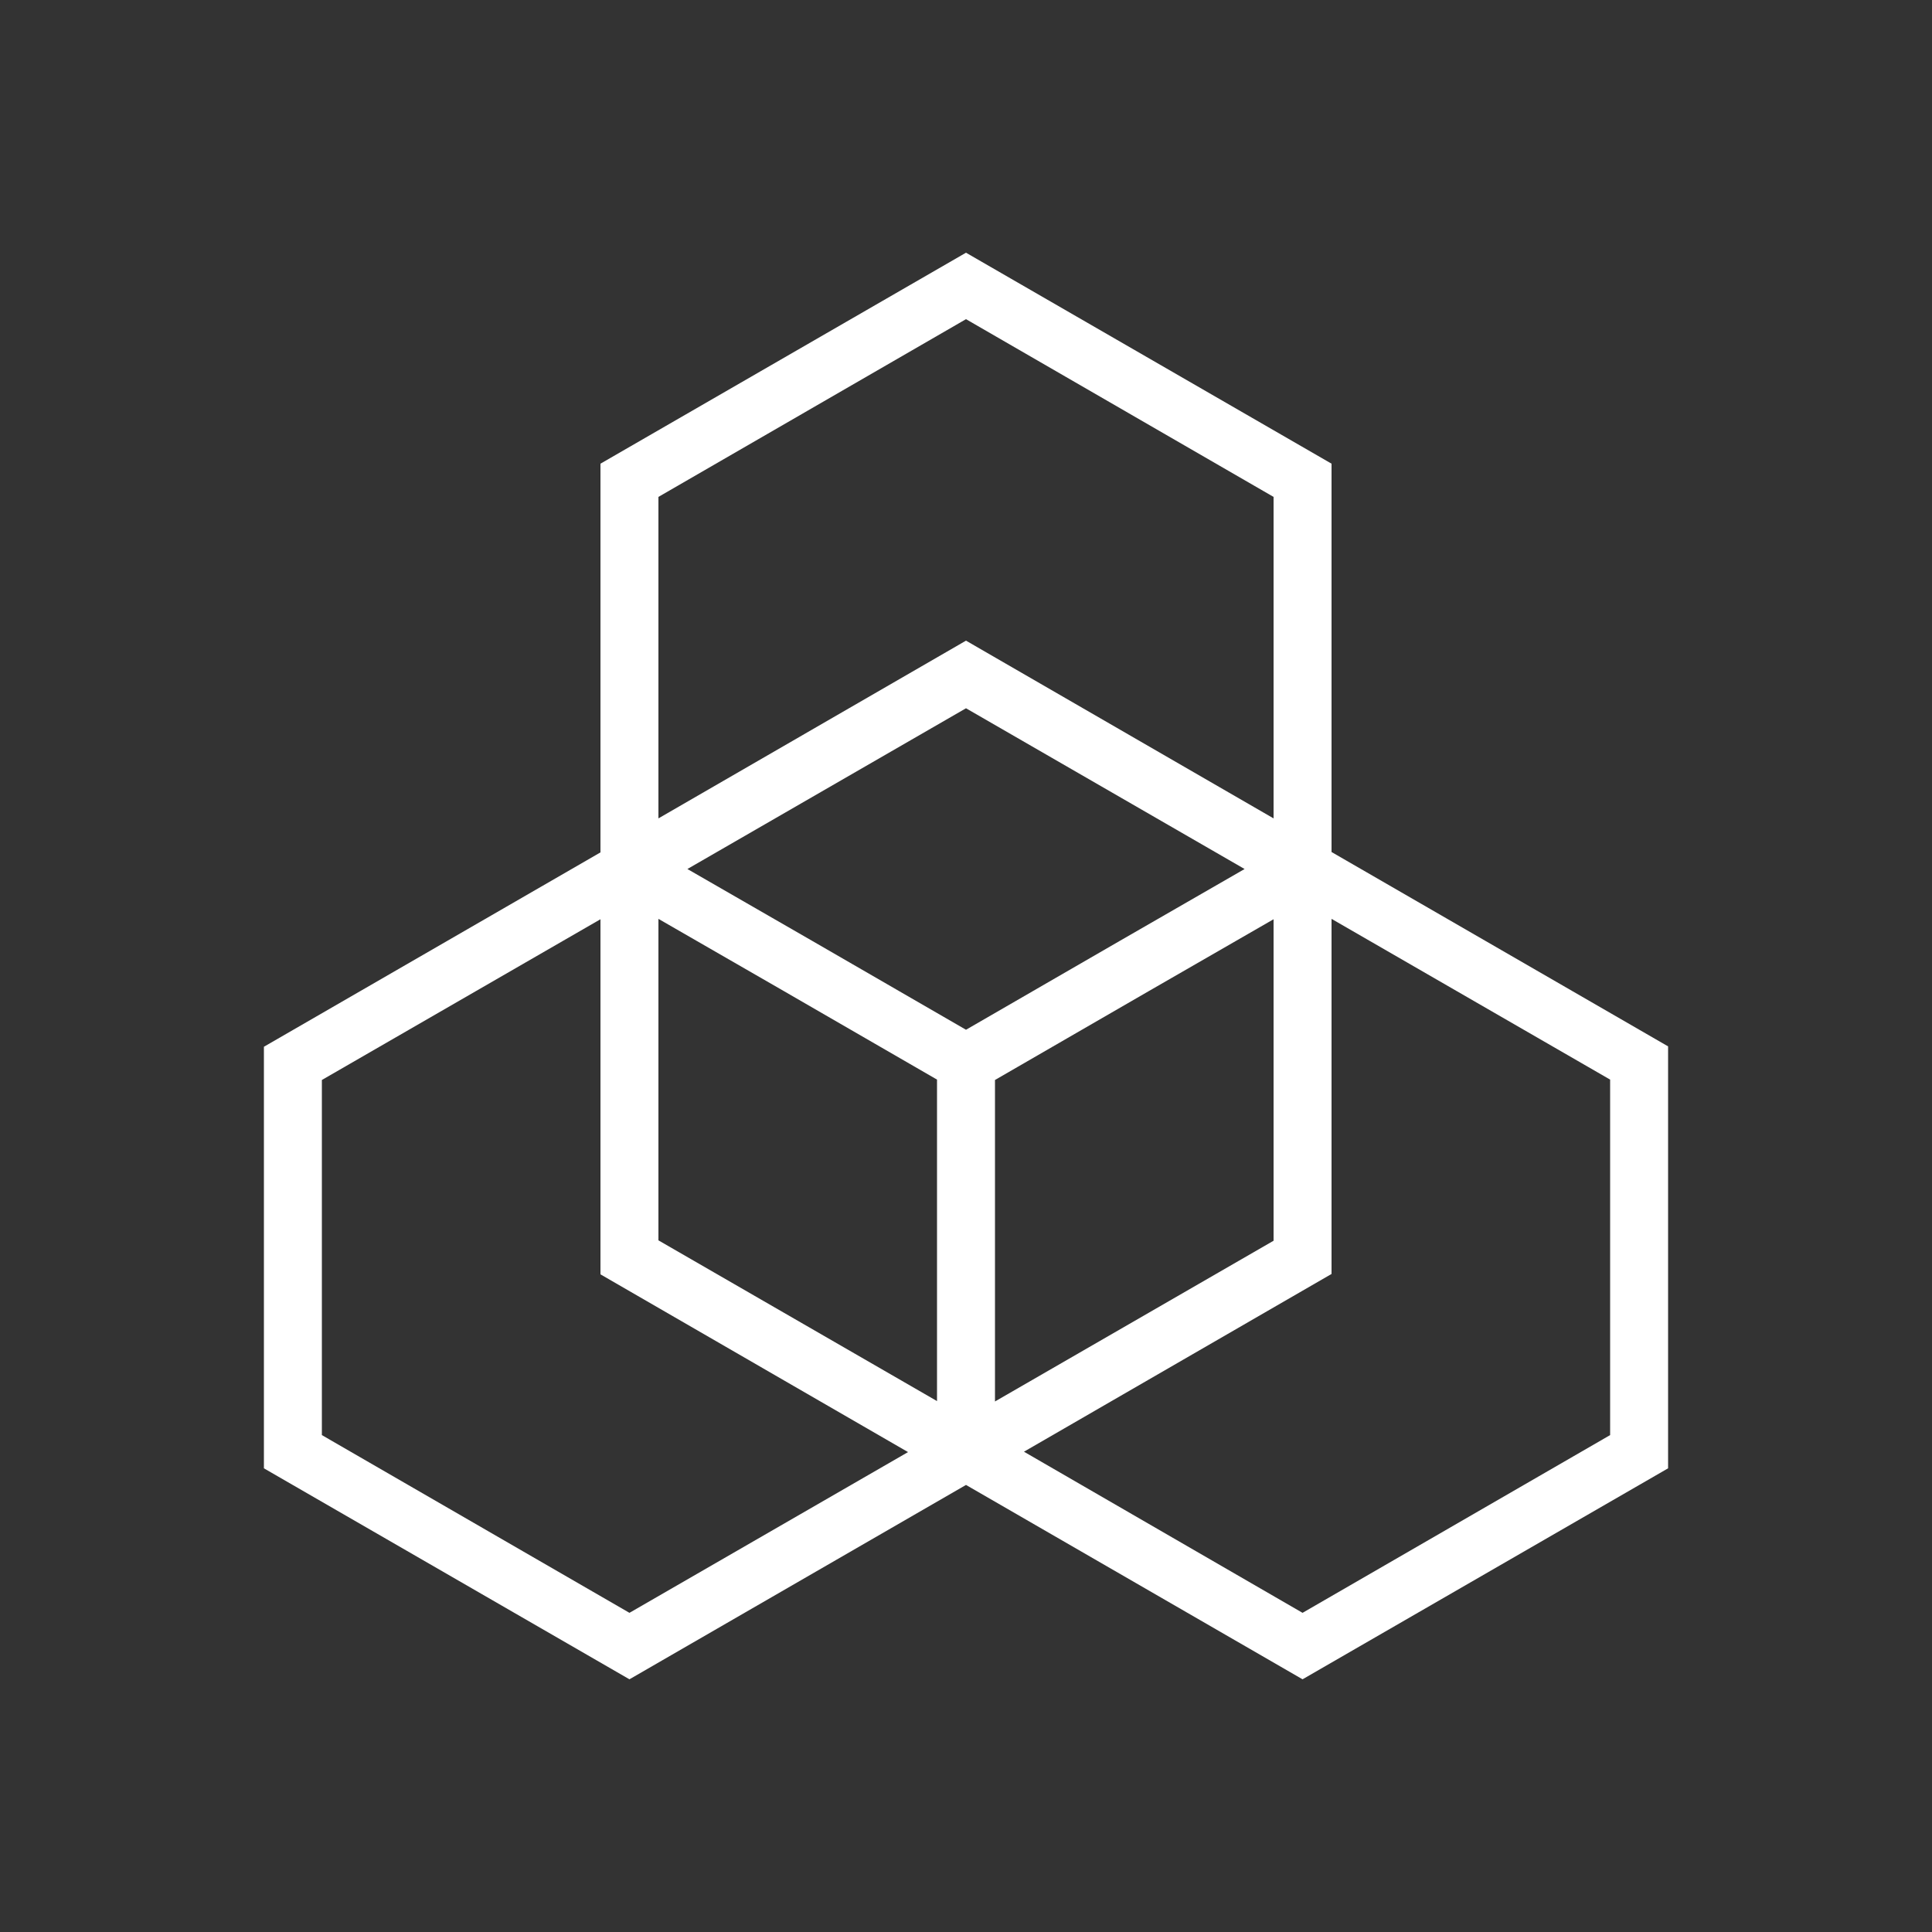 <svg xmlns="http://www.w3.org/2000/svg" xmlns:xlink="http://www.w3.org/1999/xlink" id="Calque_1" x="0px" y="0px" viewBox="0 0 500 500" style="enable-background:new 0 0 500 500;" xml:space="preserve"><rect x="0" y="0" width="500" height="500" fill="#333333" stroke="none"/> <style type="text/css"> .st0{fill:#FFFFFF;} </style> <path class="st0" d="M344.6,220.5L344.6,220.5V120L250,65.4L155.4,120v100.6v0l-87.1,50.3V380l94.6,54.6l87.1-50.3l87.1,50.3 l94.6-54.6V270.8L344.6,220.5z M289.8,243.5l-39.8,23l-39.8-23l-32.3-18.6l72.1-41.6l72.1,41.6L289.8,243.5z M170.4,237.8l32.3,18.6 l39.8,23v83.2l-72.1-41.6V237.8z M257.5,279.5l39.8-23l32.3-18.6v83.2l-72.1,41.6V279.5z M170.4,128.6l79.6-46l79.6,46v83.2 l-79.6-46l-79.6,46V128.6z M83.3,371.4v-91.9l72.1-41.6v91.9l79.6,46l-72.1,41.6L83.3,371.4z M416.7,371.4l-79.6,46L265,375.7 l79.6-46v-91.9l72.1,41.6V371.4z"></path> </svg>